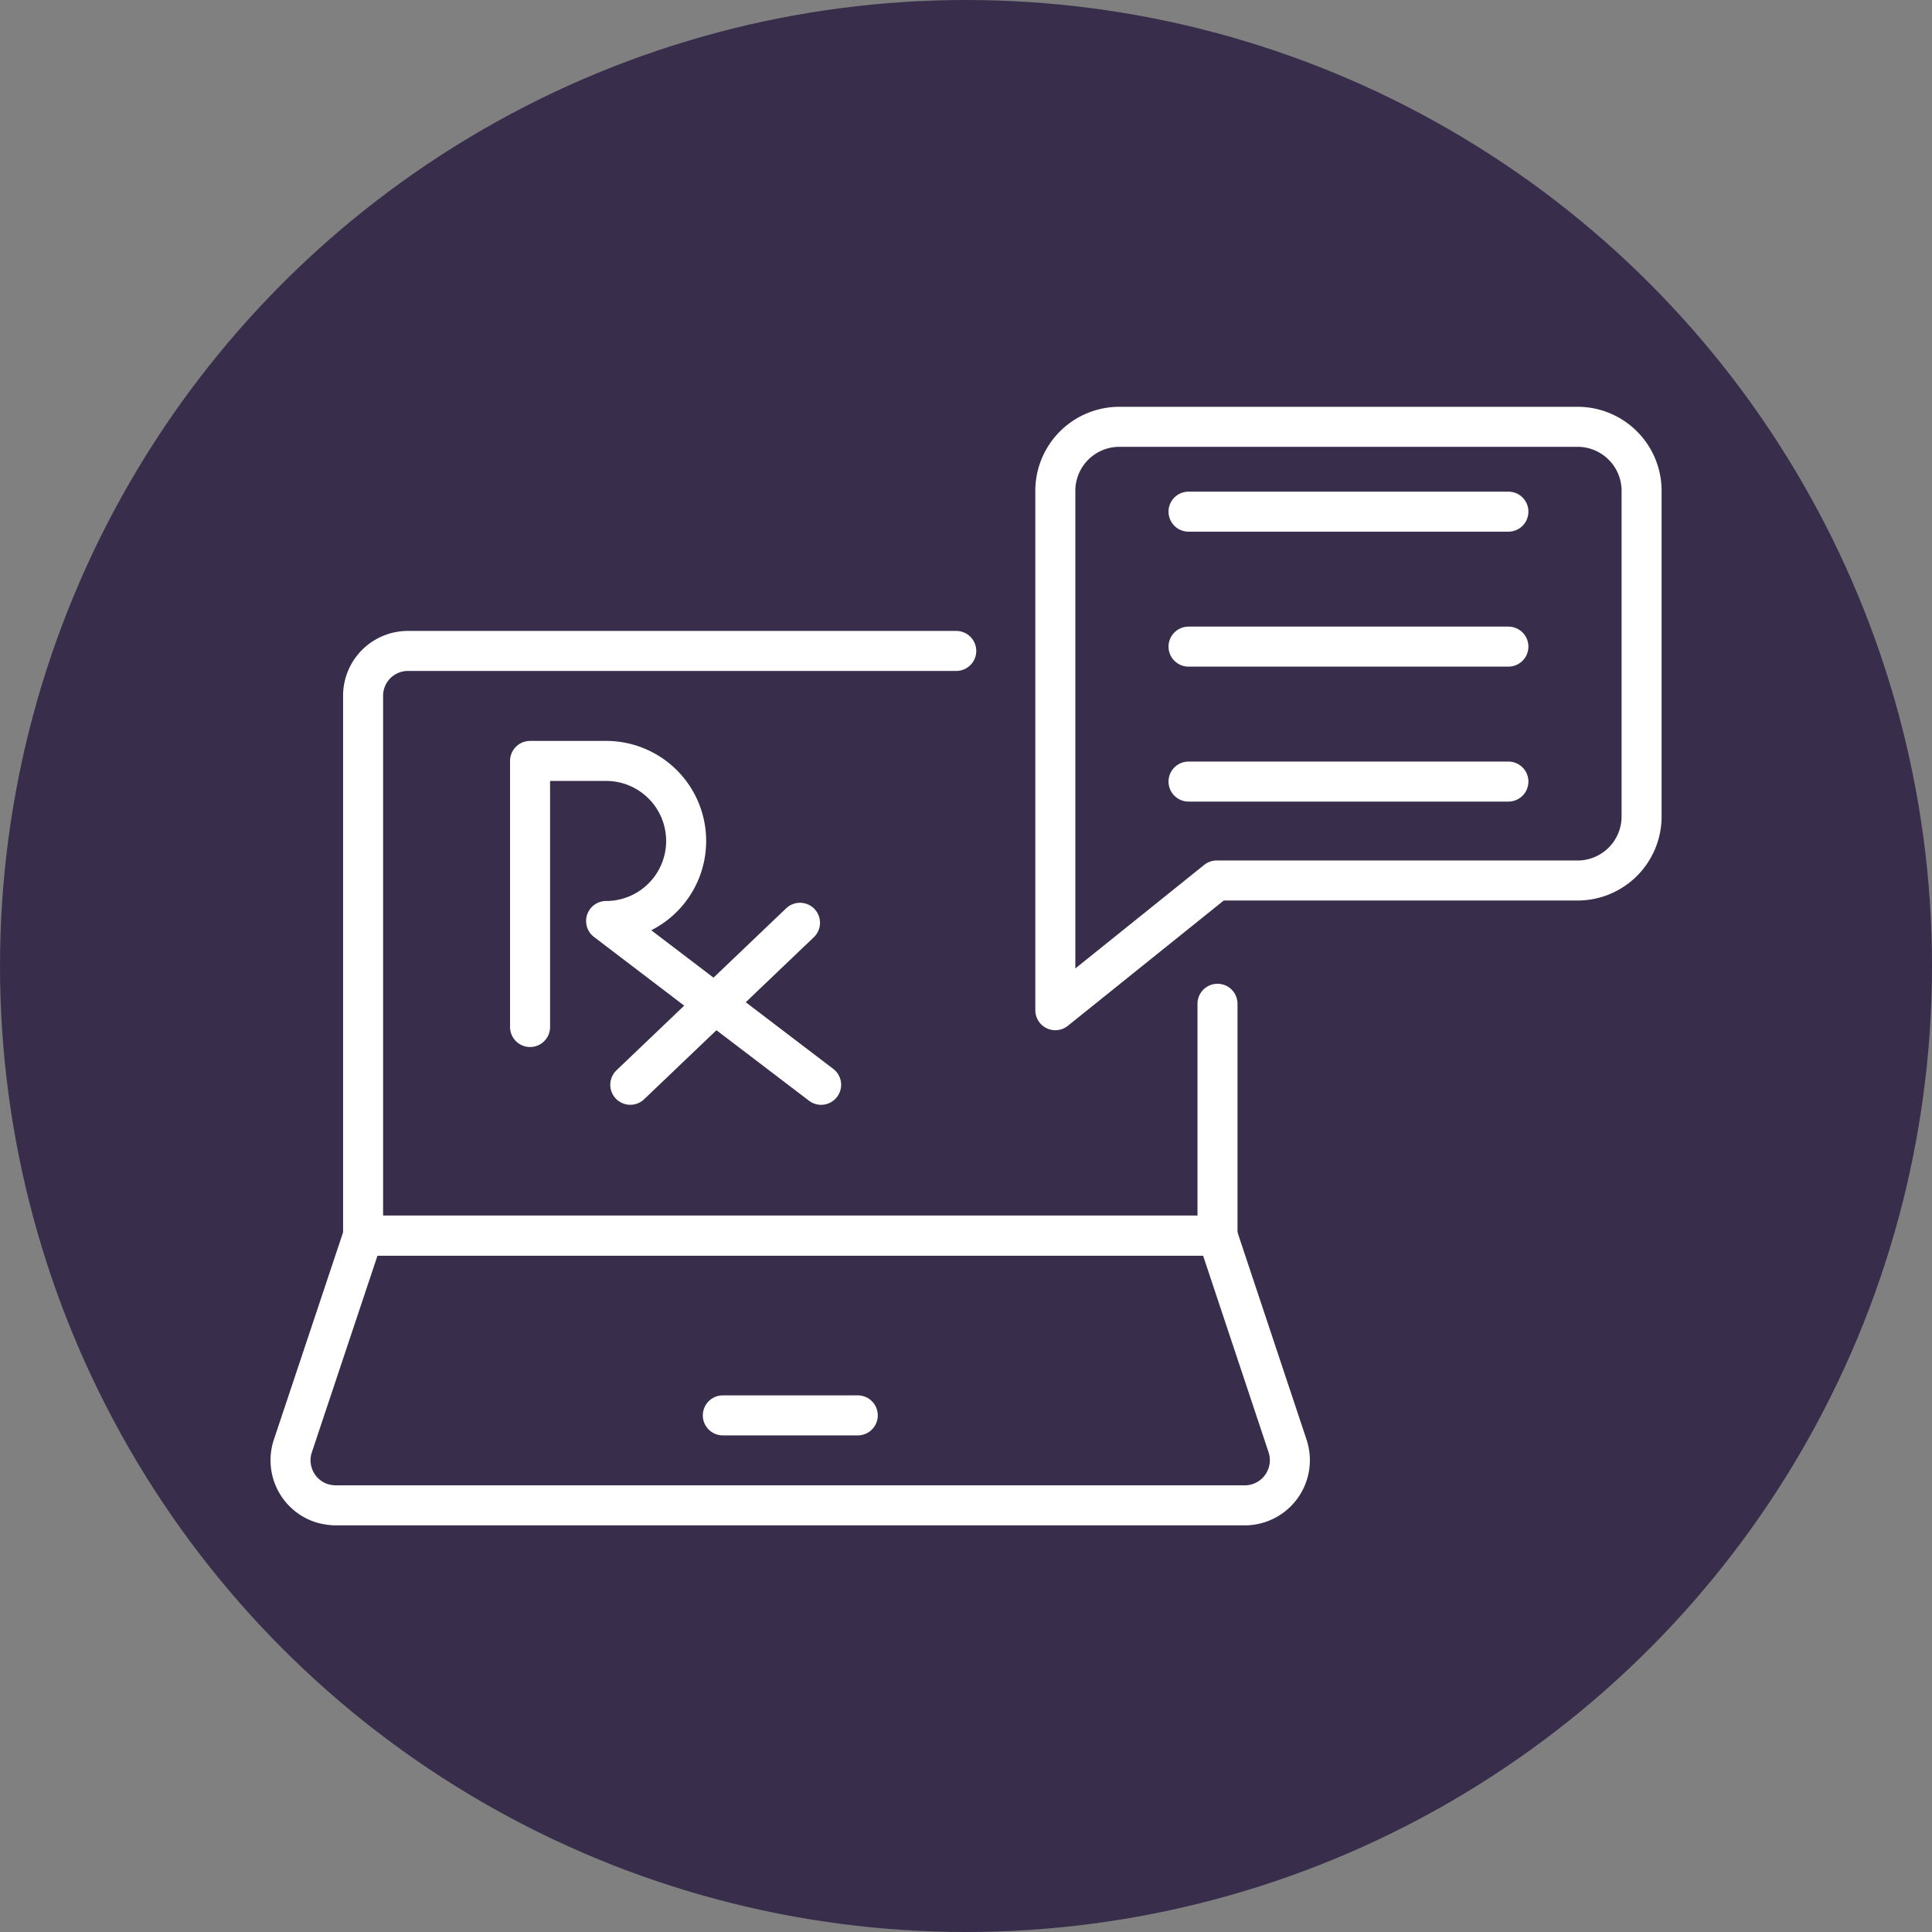 <svg id="Icons_Classroom" data-name="Icons Classroom" xmlns="http://www.w3.org/2000/svg" viewBox="0 0 120.68 120.68"><rect x="0" y="0" width="120.68" height="120.68" fill="#808080" stroke="none"/><defs><style>.cls-1{fill:#382e4c;}.cls-2{fill:none;stroke:#fff;stroke-linecap:round;stroke-linejoin:round;stroke-width:2.5px;}</style></defs><circle class="cls-1" cx="60.34" cy="60.34" r="60.34"/><path class="cls-2" d="M76.05,62.7V77.18H22.68V43.47a2.8,2.8,0,0,1,2.81-2.81H59.73"/><path class="cls-2" d="M76.05,77.18H22.68L18.29,90.33a2.82,2.82,0,0,0,1.79,3.56,3.36,3.36,0,0,0,.84.14H77.77a2.82,2.82,0,0,0,2.8-2.82,2.89,2.89,0,0,0-.14-.88Z"/><line class="cls-2" x1="45.15" y1="88.41" x2="53.58" y2="88.41"/><line class="cls-2" x1="74.24" y1="31.96" x2="94.22" y2="31.96"/><line class="cls-2" x1="74.24" y1="40.39" x2="94.22" y2="40.39"/><line class="cls-2" x1="74.24" y1="48.82" x2="94.22" y2="48.82"/><path id="bubble_speech" data-name="bubble speech" class="cls-2" d="M70,26.66H98.49a4,4,0,0,1,4.05,3.95V51a4,4,0,0,1-4,4H76L65.92,63.1V30.71a4,4,0,0,1,4-4.05Z"/><path class="cls-2" d="M33.11,64.15V47.53h4.75a5,5,0,0,1,0,10L51.29,67.76"/><line class="cls-2" x1="49.97" y1="57.64" x2="39.37" y2="67.76"/></svg>